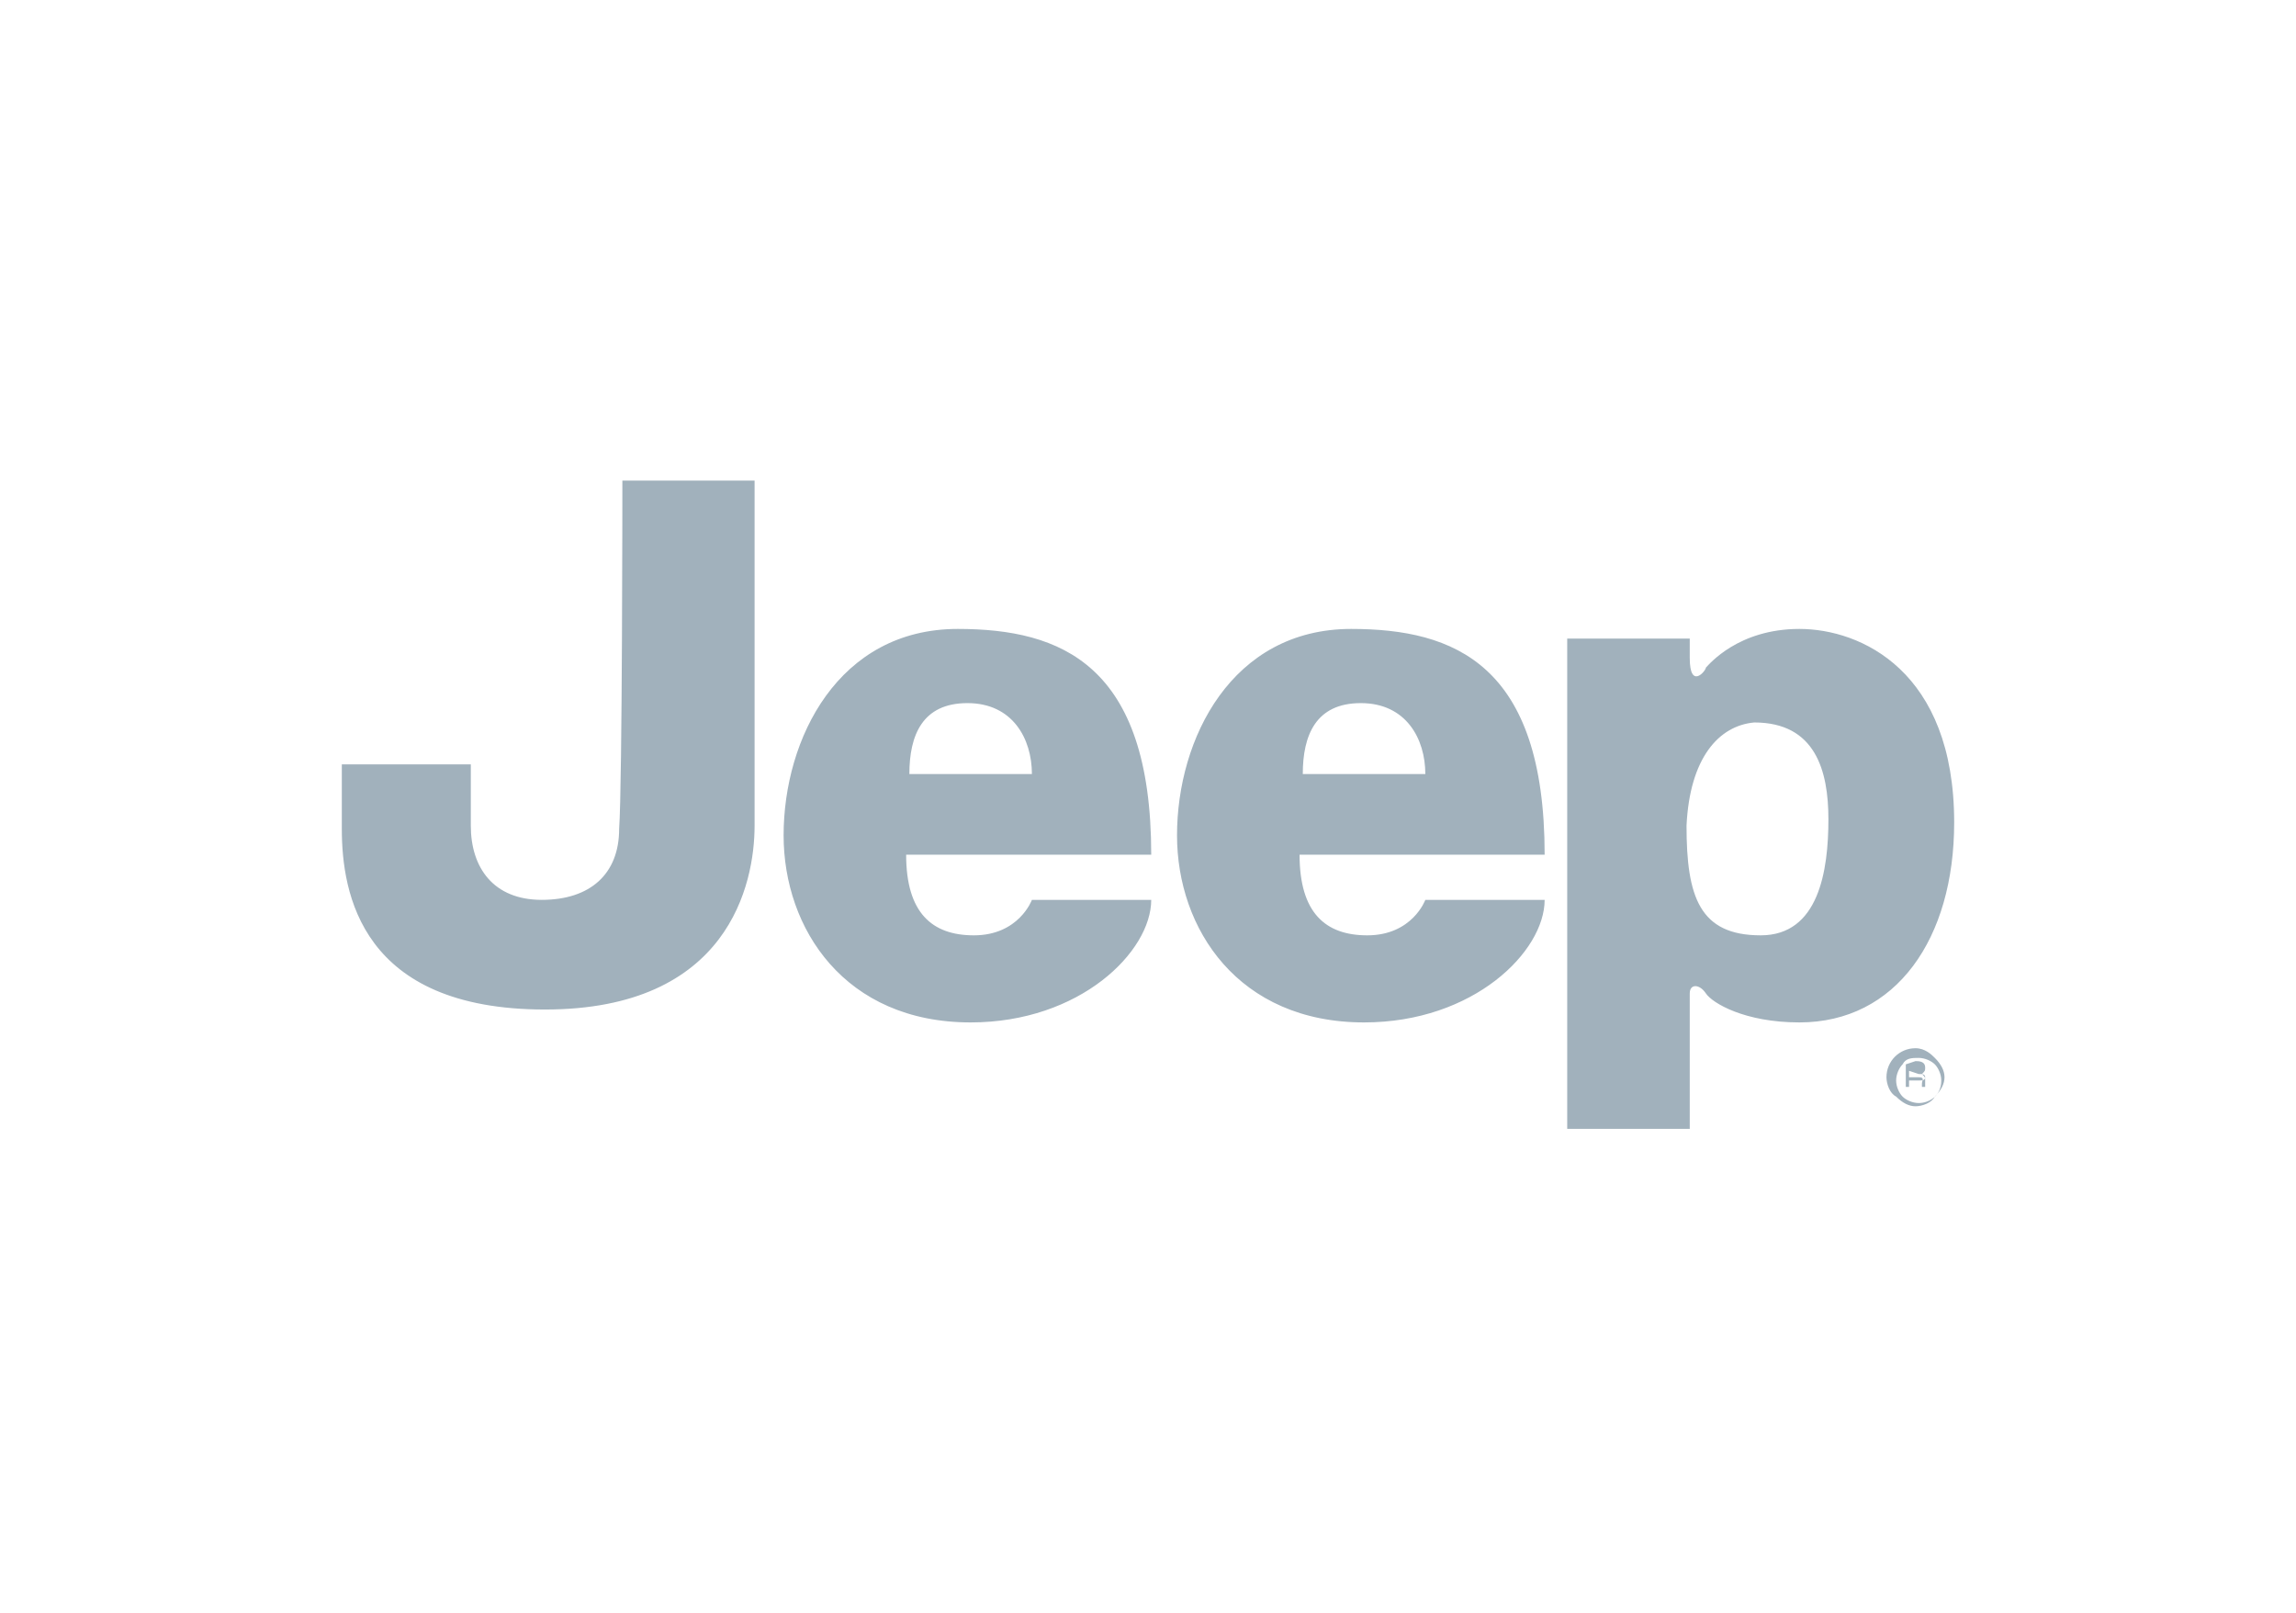 <?xml version="1.0" encoding="utf-8"?>
<!-- Generator: Adobe Illustrator 26.2.0, SVG Export Plug-In . SVG Version: 6.00 Build 0)  -->
<svg version="1.1" id="Marken_00000175318556608897815790000009873745112062820779_"
	 xmlns="http://www.w3.org/2000/svg" xmlns:xlink="http://www.w3.org/1999/xlink" x="0px" y="0px" viewBox="0 0 71.2 50"
	 style="enable-background:new 0 0 71.2 50;" xml:space="preserve">
<style type="text/css">
	.st0{fill-rule:evenodd;clip-rule:evenodd;fill:#A1B1BC;}
</style>
<path id="Jeep_00000124121894288610630750000017093059525410517155_" class="st0" d="M19.3,14.9h4.1c0,0,0,8.9,0,10.7
	s-0.8,5.7-6.5,5.7s-6.3-3.6-6.3-5.6v-2h4c0,0,0,0.7,0,1.9c0,1.3,0.7,2.3,2.2,2.3s2.4-0.8,2.4-2.2C19.3,24.3,19.3,14.9,19.3,14.9
	L19.3,14.9z M59.4,32.5c-0.5,0-0.9,0.4-0.9,0.9c0,0.2,0.1,0.5,0.3,0.6c0.2,0.2,0.4,0.3,0.6,0.3c0.2,0,0.5-0.1,0.6-0.3
	c0.2-0.2,0.3-0.4,0.3-0.6S60.2,33,60,32.8C59.9,32.7,59.7,32.5,59.4,32.5L59.4,32.5z M60.2,33.5c0-0.2-0.1-0.4-0.2-0.5
	c-0.1-0.1-0.3-0.2-0.5-0.2S59.1,32.8,59,33c-0.1,0.1-0.2,0.3-0.2,0.5s0.1,0.4,0.2,0.5c0.1,0.1,0.3,0.2,0.5,0.2
	C59.8,34.2,60.2,34,60.2,33.5L60.2,33.5z M59.1,33v0.7h0.1v-0.3h0.3c0.2,0,0.1,0.1,0.1,0.2v0.1h0.1l0,0c0,0,0-0.1,0-0.2
	c0-0.1,0-0.1-0.1-0.2c0.1-0.1,0.1-0.1,0.1-0.2c0-0.2-0.2-0.2-0.3-0.2L59.1,33L59.1,33z M59.2,33.2v0.3h0.3c0.1,0,0.2,0,0.2-0.1
	c0-0.1-0.1-0.1-0.2-0.1L59.2,33.2L59.2,33.2z M29.7,19.5c-3.7,0-5.4,3.4-5.4,6.4c0,2.9,1.9,5.8,5.8,5.8c3.4,0,5.6-2.2,5.6-3.8H32
	c0,0-0.4,1.1-1.8,1.1c-1.3,0-2.1-0.7-2.1-2.5h7.6C35.7,20.6,32.9,19.5,29.7,19.5L29.7,19.5z M32,24c0-1.1-0.6-2.2-2-2.2
	s-1.8,1-1.8,2.2H32L32,24z M41.9,19.5c-3.7,0-5.4,3.4-5.4,6.4c0,2.9,1.9,5.8,5.8,5.8c3.4,0,5.6-2.2,5.6-3.8h-3.7
	c0,0-0.4,1.1-1.8,1.1c-1.3,0-2.1-0.7-2.1-2.5h7.6C47.9,20.6,45.1,19.5,41.9,19.5L41.9,19.5z M44.2,24c0-1.1-0.6-2.2-2-2.2
	c-1.4,0-1.8,1-1.8,2.2H44.2L44.2,24z M48.6,35h3.8c0,0,0-3.9,0-4.2s0.3-0.3,0.5,0s1.2,0.9,2.9,0.9c3,0,4.8-2.6,4.8-6.2
	c0-4.7-2.9-6-4.8-6c-1.9,0-2.8,1.1-2.9,1.2c0,0.1-0.5,0.7-0.5-0.3c0-0.4,0-0.6,0-0.6h-3.8V35L48.6,35z M52.3,25.6
	c0,2.2,0.4,3.4,2.3,3.4c1.8,0,2.1-2,2.1-3.6c0-1.5-0.4-3-2.3-3C53.3,22.5,52.4,23.5,52.3,25.6L52.3,25.6z"/>
</svg>
